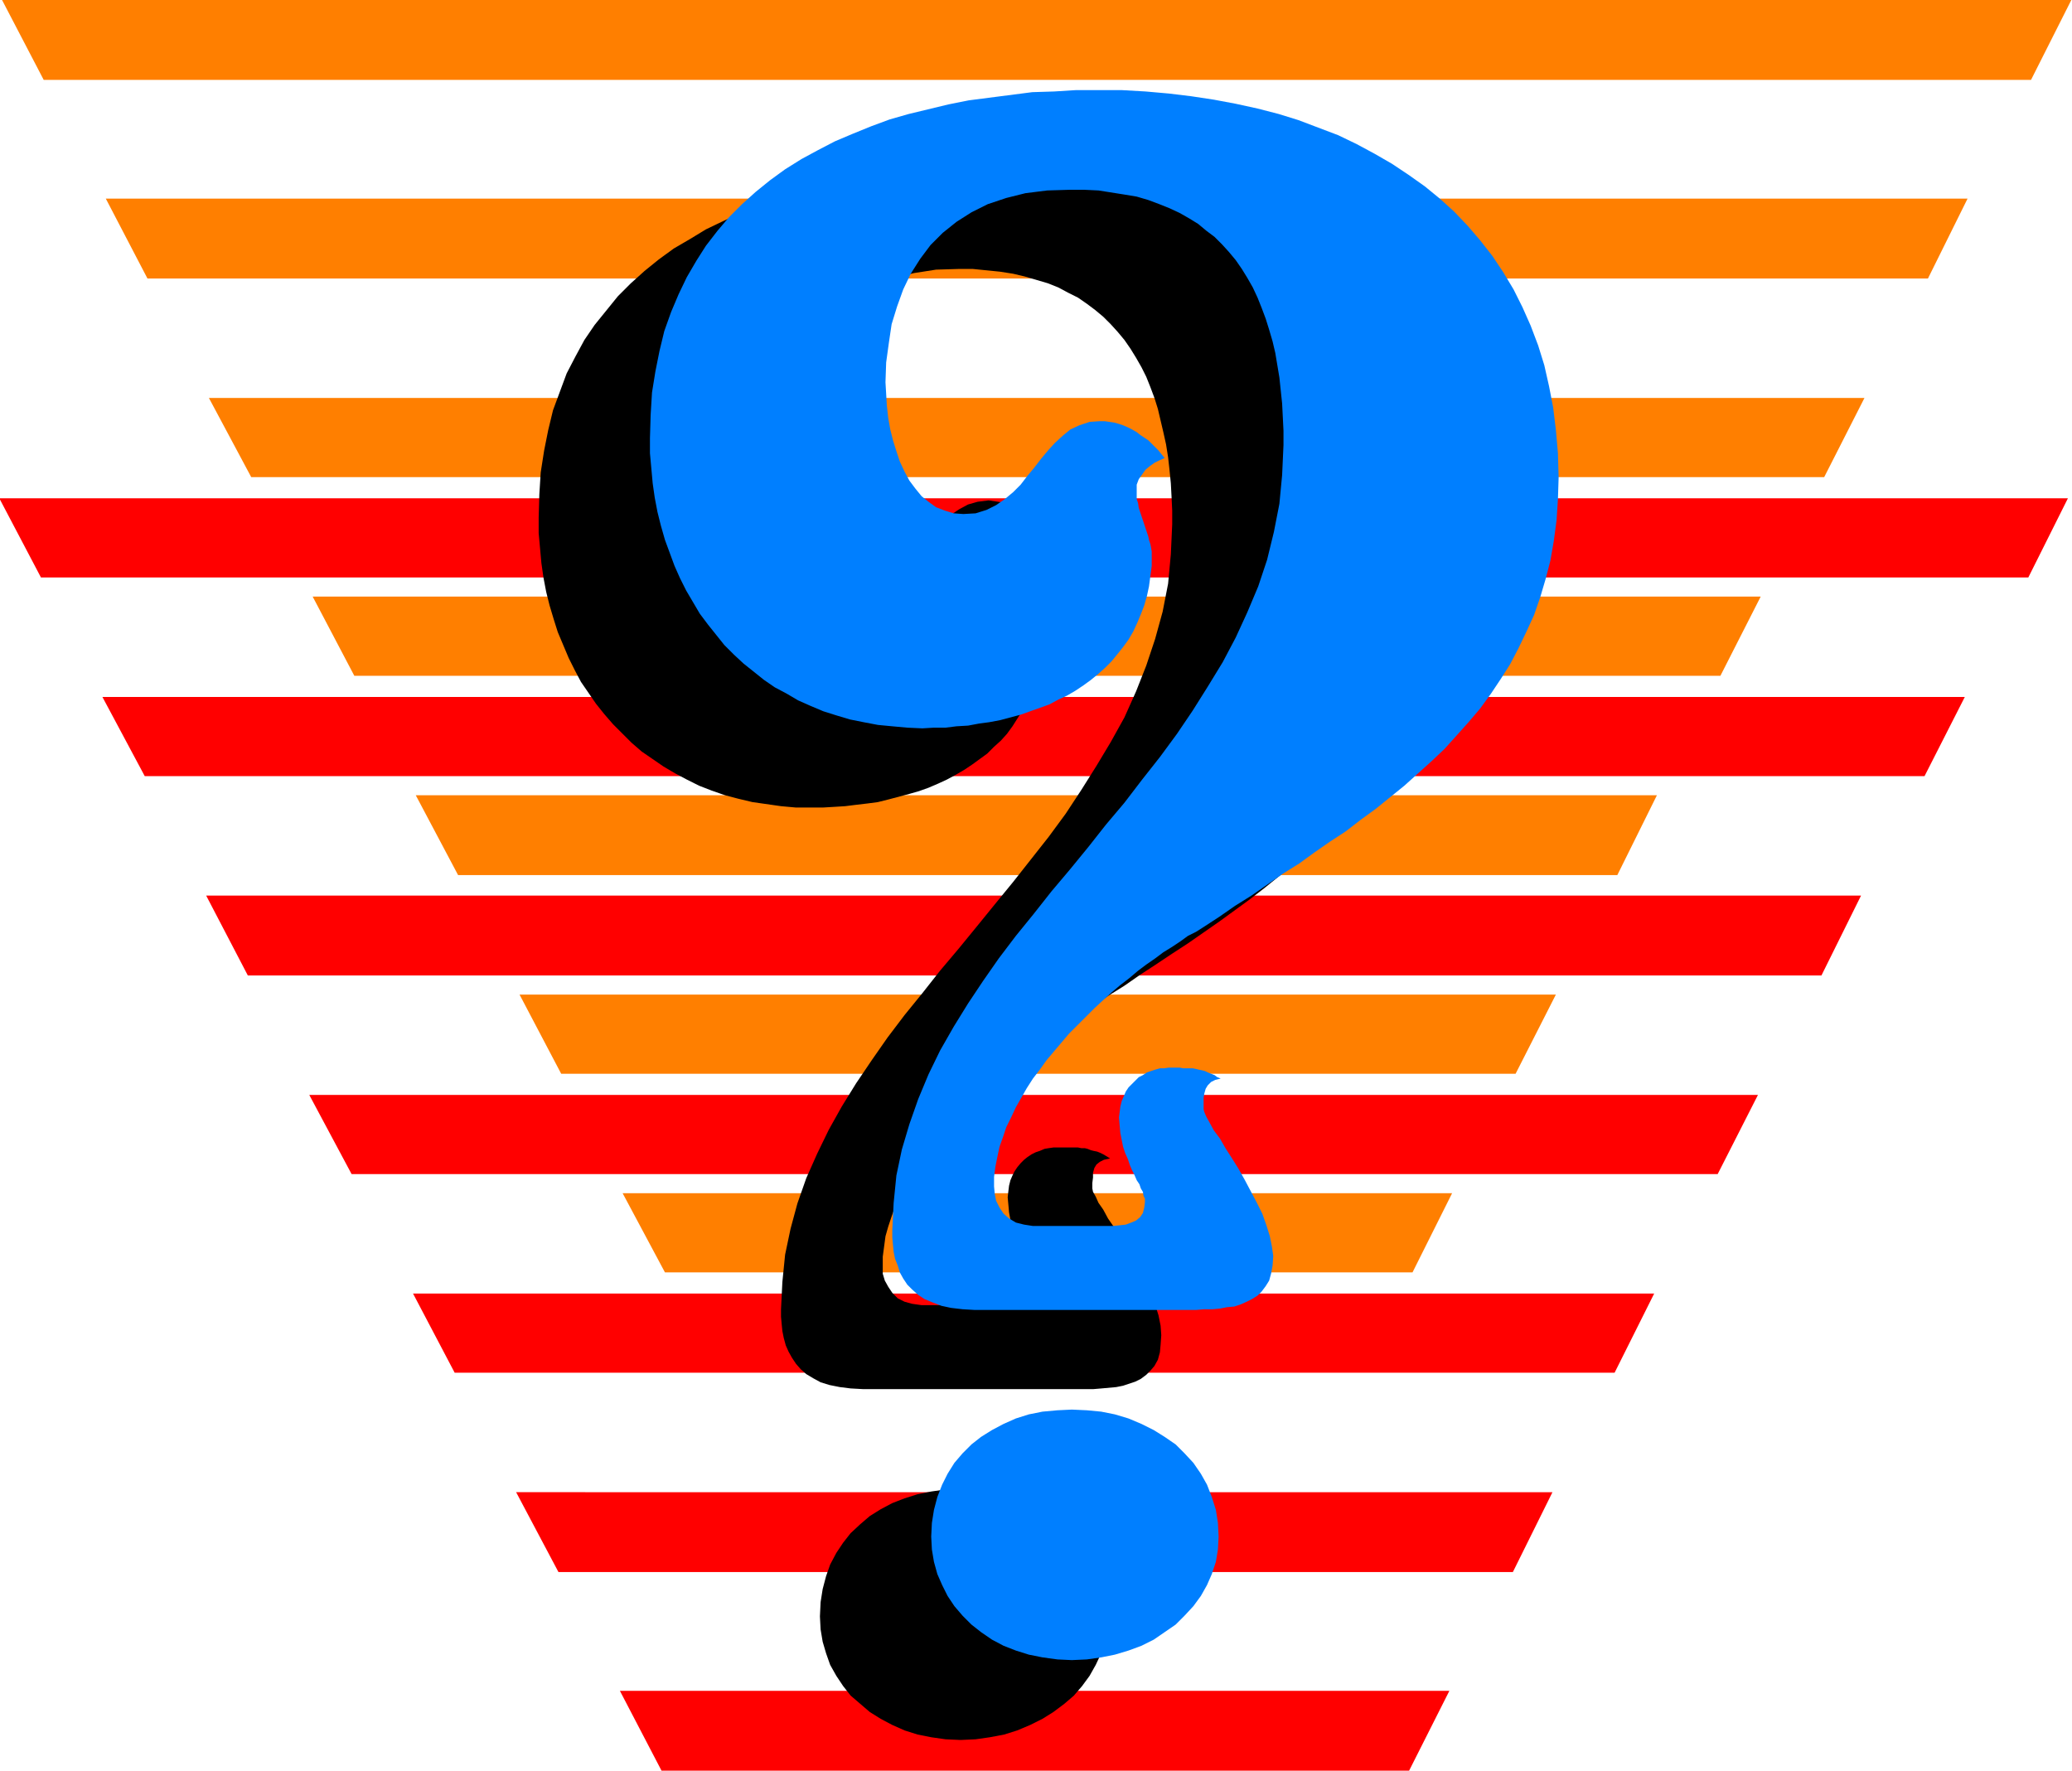 <svg xmlns="http://www.w3.org/2000/svg" fill-rule="evenodd" height="419.168" preserveAspectRatio="none" stroke-linecap="round" viewBox="0 0 3035 2594" width="490.455"><style>.pen1{stroke:none}</style><path class="pen1" d="m2971 846 58-116H-1l61 116h2911zm-152 291 59-116H150l62 116h2607zm-151 292 58-117H302l61 117h2305zm-152 291 59-116H453l62 116h2001zm-151 291 58-116H605l61 116h1699zm-149 292 58-117H756l62 117h1398zm-152 291 59-117H908l61 117h1095z" style="fill:red"/><path class="pen1" d="m2975 117 59-117H3l61 117h2911zm-151 291 58-117H155l61 117h2608zm-152 291 59-116H306l62 116h2304zm-152 291 59-116H458l61 116h2001zm-151 292 58-117H609l62 117h1698zm-149 291 59-116H761l61 116h1398zm-151 291 58-116H912l62 116h1095z" style="fill:#ff7f00"/><path class="pen1" d="m1264 2035-18-1-16-2-15-3-13-4-11-6-10-6-8-7-7-8-6-9-5-9-4-9-3-11-2-10-1-10-1-11v-11l2-40 4-40 8-38 10-37 13-37 16-36 17-35 19-34 21-34 23-34 23-33 25-33 26-32 26-33 27-32 27-33 26-32 27-33 26-33 26-33 25-34 23-35 22-35 21-35 20-36 17-38 15-38 13-39 11-40 8-41 4-43 2-44v-20l-1-21-1-19-2-20-2-18-3-19-4-18-4-17-4-17-5-16-6-16-6-15-7-14-8-14-8-13-9-13-10-12-10-11-11-11-12-10-12-9-13-9-14-7-15-8-15-6-17-5-17-5-17-4-19-3-20-2-20-2h-21l-33 1-32 5-29 7-26 9-24 12-22 14-20 16-18 18-15 20-14 21-11 24-10 24-7 26-5 28-3 28-1 29 1 18 1 17 2 17 3 17 4 17 5 16 5 15 7 14 7 14 8 12 10 10 10 9 11 8 13 5 13 3 14 1 18-1 15-4 15-7 13-9 11-10 12-12 10-12 10-13 10-12 10-13 10-11 11-11 12-8 13-7 14-4 16-2 7 1 7 1 7 1 7 2 7 2 6 3 7 3 6 3 6 4 6 4 5 5 5 4 6 5 4 5 5 6 4 5-7 3-7 4-7 5-7 6-5 7-5 7-2 7-1 9v6l1 7 1 6 1 6 2 6 2 7 2 5 2 7 2 6 2 5 2 6 2 6 1 5 1 6 1 5v21l-1 15-3 15-3 15-3 13-5 13-6 13-6 13-7 11-7 11-8 11-9 10-10 9-10 10-11 8-11 8-12 8-12 7-13 7-13 6-14 6-14 5-14 4-15 4-15 4-16 4-15 2-17 2-16 2-16 1-17 1h-39l-22-2-21-3-21-3-21-5-19-5-20-7-18-7-18-9-17-9-17-10-16-11-16-11-15-13-13-13-14-14-13-15-12-15-11-16-11-16-9-17-9-18-8-19-8-19-6-19-6-20-5-20-4-21-3-21-2-22-2-22v-23l1-34 2-32 5-32 6-30 7-29 10-27 10-27 13-25 13-24 15-22 17-21 17-21 19-19 20-18 21-17 22-16 24-14 23-14 25-12 26-12 27-10 28-10 28-9 29-7 29-7 30-5 31-5 31-4 31-3 32-2 32-1 32-1 35 1 34 2 35 2 33 4 33 5 32 6 31 7 31 8 30 10 29 11 28 11 28 13 26 13 26 15 24 16 24 18 22 17 21 20 20 20 18 22 18 23 16 23 15 26 13 26 12 27 11 28 8 30 8 30 6 32 4 33 3 34 1 35-1 32-3 31-3 29-6 29-6 28-8 27-9 25-11 25-11 24-13 23-14 22-14 22-16 21-17 20-17 20-19 19-18 19-20 17-20 18-21 17-21 17-22 17-22 16-22 16-23 16-23 16-23 15-24 16-23 15-23 16-24 15-23 16-11 6-11 7-12 7-12 8-12 8-13 9-12 10-13 9-13 10-13 11-12 11-13 11-13 12-13 12-12 12-11 12-12 13-11 13-11 14-10 13-10 14-9 14-9 14-8 14-6 14-7 15-5 14-5 15-4 14-2 15-2 15v25l3 10 5 9 6 9 8 8 10 5 11 3 14 2h117l10-1 10-1 8-3 6-3 6-5 4-6 3-7v-13l-1-5-2-5-2-5-4-7-3-6-3-7-3-7-4-8-4-8-3-9-3-9-2-10-2-11-1-11-1-11 1-9 1-8 2-8 3-7 3-6 4-6 5-6 5-5 5-4 6-4 6-3 6-2 7-3 6-1 7-1h36l5 1h5l4 1 5 2 4 1 5 1 5 2 4 2 5 3 5 3-9 2-6 3-5 4-3 5-2 7v7l-1 8v8l1 5 4 7 4 9 7 10 7 13 9 13 9 15 10 15 9 17 9 16 9 17 8 17 6 16 5 16 3 15 1 14-1 14-1 11-3 11-5 9-6 7-6 6-8 6-8 4-9 3-9 3-10 2-11 1-11 1-12 1h-337zm143 146 22 1 21 3 21 4 19 6 19 7 18 9 16 10 16 12 14 13 12 14 11 15 9 17 8 17 5 19 3 19 1 21-1 19-3 18-5 17-8 17-9 16-11 15-12 14-14 12-16 12-16 10-18 9-19 8-19 6-21 4-21 3-22 1-22-1-21-3-20-4-19-6-18-8-17-9-16-10-14-12-14-12-11-14-10-15-9-16-6-17-5-17-3-18-1-19 1-21 3-19 5-19 6-17 9-17 10-15 11-14 14-13 14-12 16-10 17-9 18-7 19-6 20-4 21-3 22-1z" style="fill:#000"/><path class="pen1" d="m1427 1919-17-1-17-2-14-3-13-5-12-5-9-6-9-8-7-7-6-9-5-9-3-10-4-10-2-10-1-10-1-11v-11l2-40 4-40 8-38 11-37 13-37 15-36 17-35 20-35 21-34 22-33 23-33 25-33 26-32 26-33 27-32 27-33 26-33 27-32 26-34 26-33 25-34 23-34 22-35 22-36 19-36 17-37 16-38 13-39 10-41 8-41 4-42 2-44v-21l-1-20-1-20-2-19-2-19-3-18-3-18-4-17-5-17-5-16-6-16-6-15-7-15-8-14-8-13-9-13-10-12-10-11-11-11-12-9-12-10-13-8-14-8-15-7-15-6-16-6-17-5-18-3-19-3-19-3-21-1h-21l-33 1-32 4-28 7-27 9-24 12-22 14-20 16-18 18-15 20-14 22-11 23-9 25-8 26-4 27-4 29-1 29 1 17 1 17 2 18 3 17 4 16 5 16 5 15 7 15 7 13 9 12 9 11 10 8 11 8 13 5 13 4 14 1 18-1 16-5 14-7 13-9 12-10 11-11 10-13 10-12 10-13 10-12 10-11 12-11 11-9 13-6 15-5 15-1h7l7 1 7 1 7 2 6 2 7 3 6 3 7 4 5 4 6 4 6 4 5 5 5 5 5 5 4 5 5 6-7 3-8 4-7 5-6 5-5 7-5 7-3 8v21l2 6 1 7 2 6 2 6 2 6 2 6 2 6 2 6 2 6 1 5 2 6 1 5 1 6v21l-2 15-2 15-3 14-4 14-5 13-5 12-6 13-7 12-8 11-8 10-9 11-9 9-10 9-11 9-11 8-12 8-12 7-13 6-13 7-14 5-14 5-14 5-15 4-15 4-16 3-15 2-16 3-17 1-16 2h-17l-17 1-22-1-22-2-21-2-21-4-20-4-20-6-19-6-19-8-18-8-17-10-17-9-16-11-15-12-15-12-14-13-14-14-12-15-12-15-12-16-10-17-10-17-9-18-8-18-7-19-7-19-6-21-5-20-4-21-3-21-2-22-2-22v-22l1-34 2-33 5-31 6-30 7-29 10-28 11-26 12-25 14-24 14-22 17-22 17-20 19-19 20-18 21-17 22-16 24-15 24-13 25-13 26-11 27-11 27-10 28-8 29-7 29-7 30-6 31-4 31-4 31-4 32-1 32-2h67l35 2 34 3 33 4 33 5 32 6 32 7 31 8 29 9 29 11 29 11 27 13 26 14 26 15 24 16 24 17 22 18 21 19 20 21 18 21 18 23 16 24 15 25 13 26 12 27 11 29 9 29 7 31 6 31 4 33 3 34 1 35-1 32-2 31-4 30-5 29-7 27-8 27-9 26-11 24-12 25-12 23-14 22-14 21-16 22-17 20-17 19-18 20-19 18-20 18-20 18-21 17-21 17-22 16-22 17-23 15-23 16-22 16-24 15-23 16-23 16-24 15-23 16-23 15-11 7-12 6-11 8-12 8-13 8-12 9-13 9-12 9-13 11-13 10-13 11-12 11-13 12-12 12-12 12-13 13-11 13-11 13-11 13-10 14-10 13-9 14-8 14-8 14-7 15-7 14-5 15-5 14-3 14-3 15-2 15v14l1 11 2 10 5 10 6 9 8 7 10 6 12 3 13 2h117l10-1 9-1 8-3 7-3 6-5 4-6 2-8 1-8v-5l-2-4-1-6-3-5-2-6-4-6-3-7-4-8-3-7-3-9-4-9-3-9-2-10-2-10-1-11-1-12 1-8 1-8 2-8 3-7 3-7 4-6 5-5 5-5 5-5 6-3 6-4 6-2 6-2 7-2h6l7-1h16l5 1h14l5 1 4 1 5 1 4 1 4 2 5 2 5 2 4 3 5 2-8 2-6 3-5 5-3 5-2 7-1 6v17l1 4 3 7 5 9 6 11 9 12 8 14 9 14 10 16 9 16 9 17 9 17 8 16 6 17 5 16 3 15 2 14-1 14-2 11-3 11-5 8-6 8-6 6-8 5-8 4-9 4-9 3-11 1-10 2-11 1h-12l-12 1h-325zm143 146 22 1 21 2 20 4 20 6 19 8 18 9 16 10 16 11 13 13 13 14 11 16 9 16 7 18 6 19 3 19 1 20-1 19-3 18-6 18-7 16-9 16-11 15-13 14-13 13-16 11-16 11-18 9-19 7-20 6-20 4-21 3-22 1-21-1-22-3-20-4-19-6-18-7-17-9-16-11-14-11-13-13-12-14-10-15-8-16-7-16-5-18-3-18-1-19 1-20 3-19 5-19 7-18 8-16 10-16 12-14 13-13 14-11 16-10 17-9 18-8 19-6 20-4 22-2 21-1z" style="fill:#007fff"/></svg>
